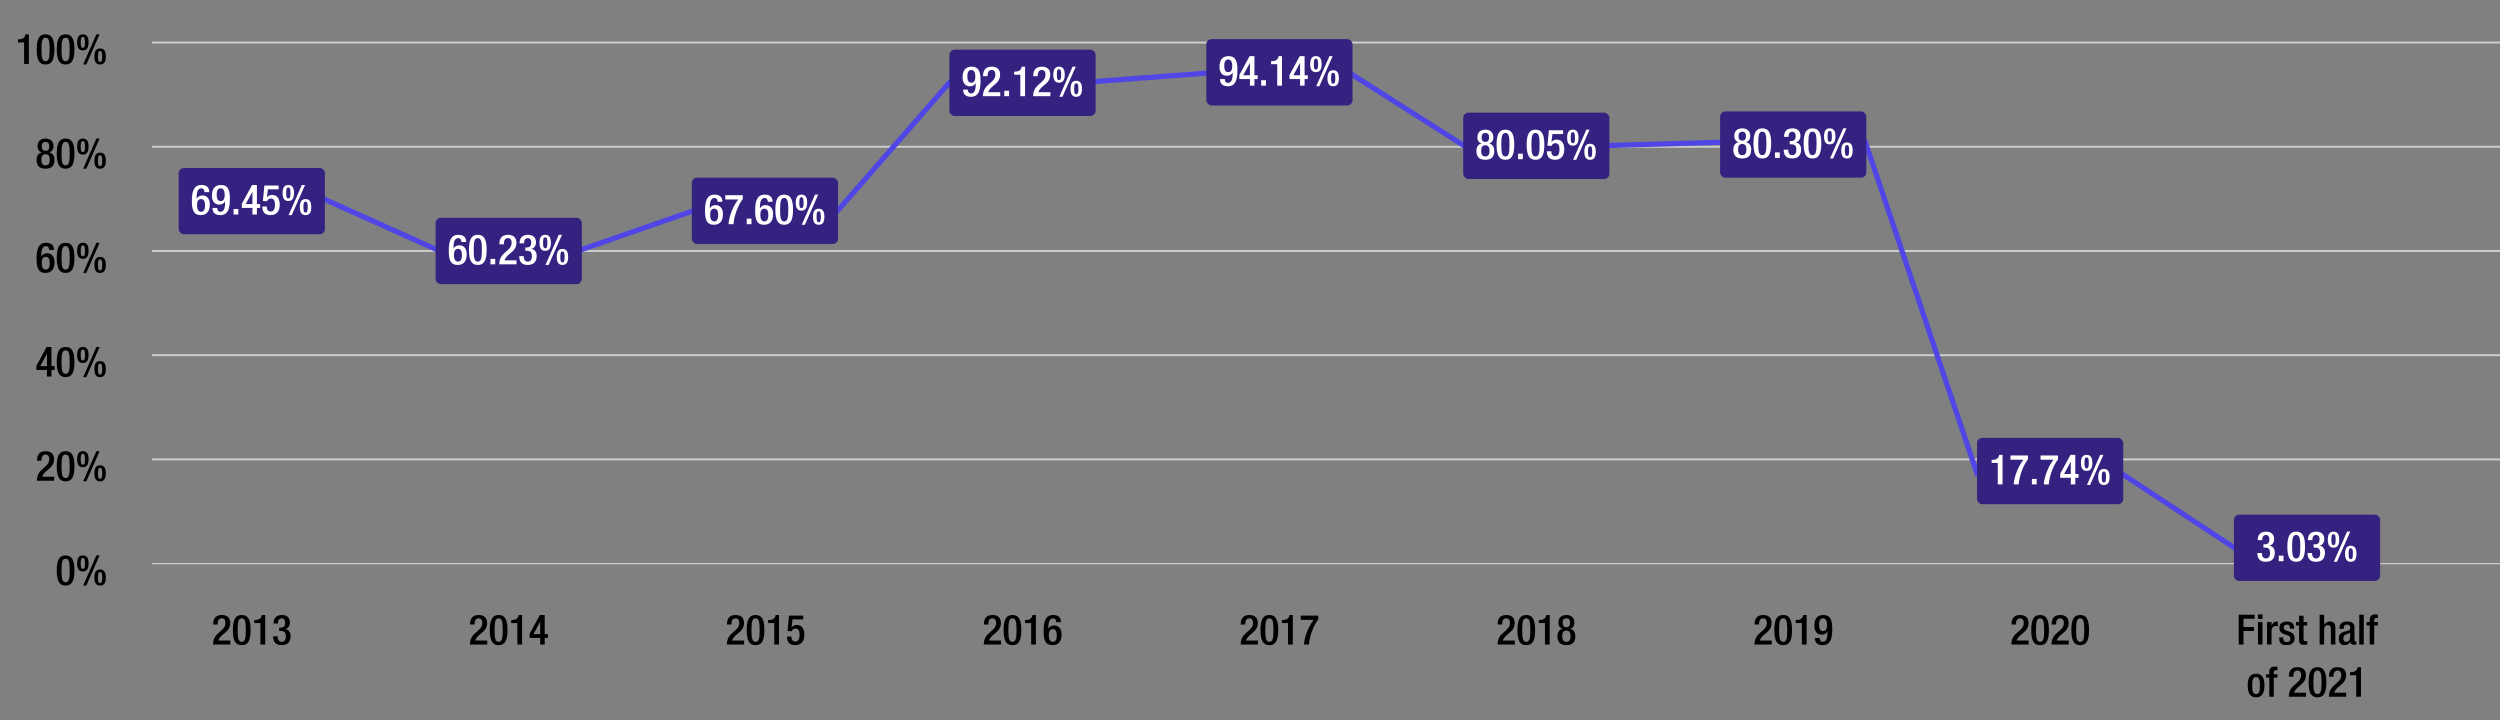 <svg width="479" height="138" viewBox="0 0 479 138" fill="none" xmlns="http://www.w3.org/2000/svg">
<rect x="0" y="0" width="479" height="138" fill="#808080" stroke="none"/>
<g clip-path="url(#clip0_502_15)">
<path d="M29.124 107.99H479.125" stroke="black" stroke-width="0.389"/>
<path d="M29.124 107.99H479.125" stroke="#CCCCCC" stroke-width="0.389"/>
<path d="M29.124 88.023H479.125" stroke="#CCCCCC" stroke-width="0.389"/>
<path d="M29.124 68.054H479.125" stroke="#CCCCCC" stroke-width="0.389"/>
<path d="M29.124 48.087H479.125" stroke="#CCCCCC" stroke-width="0.389"/>
<path d="M29.124 28.119H479.125" stroke="#CCCCCC" stroke-width="0.389"/>
<path d="M29.124 8.151H479.125" stroke="#CCCCCC" stroke-width="0.389"/>
<path d="M47.38 38.064H61.912L83.743 47.875H111.252L132.865 40.375H160.482L182.096 15.625H209.713L231.326 14H258.616L280.448 27.875H308.174L329.788 27.25H357.405L378.8 90.75H406.527L428.358 105.125H452.155" stroke="#4F46E5"/>
<path d="M44.131 122.729H41.835C42.267 121.345 44.107 121.225 44.107 119.345C44.107 118.521 43.667 117.833 42.507 117.833C41.299 117.833 40.835 118.529 40.835 119.657H41.699C41.699 119.081 41.811 118.473 42.491 118.473C42.995 118.473 43.195 118.865 43.195 119.329C43.195 121.089 40.819 121.033 40.819 123.497H44.131V122.729ZM45.535 120.721C45.535 119.073 45.695 118.473 46.319 118.473C46.943 118.473 47.103 119.073 47.103 120.721C47.103 122.369 46.943 122.969 46.319 122.969C45.695 122.969 45.535 122.369 45.535 120.721ZM44.623 120.721C44.623 122.921 45.231 123.609 46.319 123.609C47.407 123.609 48.015 122.921 48.015 120.721C48.015 118.521 47.407 117.833 46.319 117.833C45.231 117.833 44.623 118.521 44.623 120.721ZM50.811 123.497V117.833H50.147V117.945C49.987 118.665 49.355 118.793 48.811 118.793H48.723V119.385H49.899V123.497H50.811ZM52.335 121.921C52.335 123.105 52.927 123.609 53.951 123.609C55.119 123.609 55.679 122.977 55.679 121.857C55.679 121.065 55.231 120.593 54.647 120.545V120.521C55.207 120.433 55.551 119.865 55.551 119.281C55.551 118.145 54.711 117.833 54.031 117.833C52.951 117.833 52.399 118.409 52.399 119.465H53.263C53.263 118.953 53.423 118.473 53.983 118.473C54.455 118.473 54.639 118.881 54.639 119.289C54.639 119.841 54.431 120.257 53.823 120.257H53.495V120.897H53.847C54.535 120.897 54.767 121.257 54.767 121.953C54.767 122.513 54.543 122.969 53.975 122.969C53.359 122.969 53.199 122.417 53.199 121.921H52.335Z" fill="black"/>
<path d="M93.354 122.729H91.058C91.49 121.345 93.33 121.225 93.33 119.345C93.33 118.521 92.89 117.833 91.73 117.833C90.522 117.833 90.058 118.529 90.058 119.657H90.922C90.922 119.081 91.034 118.473 91.714 118.473C92.218 118.473 92.418 118.865 92.418 119.329C92.418 121.089 90.042 121.033 90.042 123.497H93.354V122.729ZM94.758 120.721C94.758 119.073 94.918 118.473 95.542 118.473C96.166 118.473 96.326 119.073 96.326 120.721C96.326 122.369 96.166 122.969 95.542 122.969C94.918 122.969 94.758 122.369 94.758 120.721ZM93.846 120.721C93.846 122.921 94.454 123.609 95.542 123.609C96.63 123.609 97.238 122.921 97.238 120.721C97.238 118.521 96.63 117.833 95.542 117.833C94.454 117.833 93.846 118.521 93.846 120.721ZM100.033 123.497V117.833H99.369V117.945C99.209 118.665 98.577 118.793 98.033 118.793H97.945V119.385H99.121V123.497H100.033ZM101.477 122.225H103.501V123.497H104.365V122.225H104.981V121.497H104.365V117.833H103.437L101.477 121.441V122.225ZM103.501 121.497H102.213L103.485 119.161H103.501V121.497Z" fill="black"/>
<path d="M142.577 122.729H140.281C140.713 121.345 142.553 121.225 142.553 119.345C142.553 118.521 142.113 117.833 140.953 117.833C139.745 117.833 139.281 118.529 139.281 119.657H140.145C140.145 119.081 140.257 118.473 140.937 118.473C141.441 118.473 141.641 118.865 141.641 119.329C141.641 121.089 139.265 121.033 139.265 123.497H142.577V122.729ZM143.98 120.721C143.98 119.073 144.14 118.473 144.764 118.473C145.388 118.473 145.548 119.073 145.548 120.721C145.548 122.369 145.388 122.969 144.764 122.969C144.14 122.969 143.98 122.369 143.98 120.721ZM143.068 120.721C143.068 122.921 143.676 123.609 144.764 123.609C145.852 123.609 146.46 122.921 146.46 120.721C146.46 118.521 145.852 117.833 144.764 117.833C143.676 117.833 143.068 118.521 143.068 120.721ZM149.256 123.497V117.833H148.592V117.945C148.432 118.665 147.8 118.793 147.256 118.793H147.168V119.385H148.344V123.497H149.256ZM150.788 122.089C150.788 123.089 151.364 123.609 152.372 123.609C153.596 123.609 154.116 122.745 154.116 121.609C154.116 120.737 153.82 119.737 152.636 119.737C152.268 119.737 151.924 119.905 151.684 120.177L151.668 120.161L151.852 118.673H153.9V117.945H151.172L150.892 120.913L151.7 120.945C151.78 120.633 152.06 120.425 152.444 120.425C153.028 120.425 153.204 120.977 153.204 121.633C153.204 122.297 153.028 122.921 152.396 122.921C151.884 122.921 151.652 122.545 151.652 122.121V121.969H150.788V122.089Z" fill="black"/>
<path d="M191.799 122.729H189.503C189.935 121.345 191.775 121.225 191.775 119.345C191.775 118.521 191.335 117.833 190.175 117.833C188.967 117.833 188.503 118.529 188.503 119.657H189.367C189.367 119.081 189.479 118.473 190.159 118.473C190.663 118.473 190.863 118.865 190.863 119.329C190.863 121.089 188.487 121.033 188.487 123.497H191.799V122.729ZM193.203 120.721C193.203 119.073 193.363 118.473 193.987 118.473C194.611 118.473 194.771 119.073 194.771 120.721C194.771 122.369 194.611 122.969 193.987 122.969C193.363 122.969 193.203 122.369 193.203 120.721ZM192.291 120.721C192.291 122.921 192.899 123.609 193.987 123.609C195.075 123.609 195.683 122.921 195.683 120.721C195.683 118.521 195.075 117.833 193.987 117.833C192.899 117.833 192.291 118.521 192.291 120.721ZM198.479 123.497V117.833H197.815V117.945C197.655 118.665 197.023 118.793 196.479 118.793H196.391V119.385H197.567V123.497H198.479ZM203.291 119.209C203.291 118.281 202.755 117.833 201.763 117.833C200.267 117.833 199.955 119.201 199.955 120.897C199.955 122.521 200.227 123.609 201.659 123.609C202.859 123.609 203.395 122.833 203.395 121.529C203.395 120.401 202.771 119.841 201.995 119.841C201.499 119.841 201.115 120.033 200.891 120.441L200.867 120.425C200.867 119.601 200.915 118.473 201.771 118.473C202.227 118.473 202.379 118.881 202.379 119.209H203.291ZM200.947 121.793C200.947 121.113 201.067 120.529 201.731 120.529C202.251 120.529 202.483 120.969 202.483 121.753C202.483 122.417 202.291 122.969 201.731 122.969C201.195 122.969 200.947 122.449 200.947 121.793Z" fill="black"/>
<path d="M241.022 122.729H238.726C239.158 121.345 240.998 121.225 240.998 119.345C240.998 118.521 240.558 117.833 239.398 117.833C238.19 117.833 237.726 118.529 237.726 119.657H238.59C238.59 119.081 238.702 118.473 239.382 118.473C239.886 118.473 240.086 118.865 240.086 119.329C240.086 121.089 237.71 121.033 237.71 123.497H241.022V122.729ZM242.426 120.721C242.426 119.073 242.586 118.473 243.21 118.473C243.834 118.473 243.994 119.073 243.994 120.721C243.994 122.369 243.834 122.969 243.21 122.969C242.586 122.969 242.426 122.369 242.426 120.721ZM241.514 120.721C241.514 122.921 242.122 123.609 243.21 123.609C244.298 123.609 244.906 122.921 244.906 120.721C244.906 118.521 244.298 117.833 243.21 117.833C242.122 117.833 241.514 118.521 241.514 120.721ZM247.702 123.497V117.833H247.038V117.945C246.878 118.665 246.246 118.793 245.702 118.793H245.614V119.385H246.79V123.497H247.702ZM249.217 118.761H251.697C250.793 119.921 249.961 121.809 249.833 123.497H250.793C250.921 121.793 251.689 119.825 252.577 118.665V117.945H249.217V118.761Z" fill="black"/>
<path d="M290.245 122.729H287.949C288.381 121.345 290.221 121.225 290.221 119.345C290.221 118.521 289.781 117.833 288.621 117.833C287.413 117.833 286.949 118.529 286.949 119.657H287.813C287.813 119.081 287.925 118.473 288.605 118.473C289.109 118.473 289.309 118.865 289.309 119.329C289.309 121.089 286.933 121.033 286.933 123.497H290.245V122.729ZM291.649 120.721C291.649 119.073 291.809 118.473 292.433 118.473C293.057 118.473 293.217 119.073 293.217 120.721C293.217 122.369 293.057 122.969 292.433 122.969C291.809 122.969 291.649 122.369 291.649 120.721ZM290.737 120.721C290.737 122.921 291.345 123.609 292.433 123.609C293.521 123.609 294.129 122.921 294.129 120.721C294.129 118.521 293.521 117.833 292.433 117.833C291.345 117.833 290.737 118.521 290.737 120.721ZM296.924 123.497V117.833H296.26V117.945C296.1 118.665 295.468 118.793 294.924 118.793H294.836V119.385H296.012V123.497H296.924ZM299.408 119.321C299.408 118.873 299.552 118.473 300.12 118.473C300.688 118.473 300.832 118.873 300.832 119.321C300.832 119.777 300.688 120.185 300.12 120.185C299.552 120.185 299.408 119.777 299.408 119.321ZM299.32 121.897C299.32 121.297 299.48 120.825 300.12 120.825C300.76 120.825 300.92 121.297 300.92 121.897C300.92 122.489 300.76 122.969 300.12 122.969C299.48 122.969 299.32 122.489 299.32 121.897ZM300.12 123.609C301.28 123.609 301.832 123.025 301.832 121.913C301.832 121.073 301.424 120.609 300.864 120.497V120.481C301.352 120.313 301.648 119.937 301.648 119.257C301.648 118.377 301.064 117.833 300.12 117.833C299.176 117.833 298.592 118.377 298.592 119.257C298.592 119.937 298.888 120.313 299.376 120.481V120.497C298.816 120.609 298.408 121.073 298.408 121.913C298.408 123.025 298.96 123.609 300.12 123.609Z" fill="black"/>
<path d="M339.468 122.729H337.172C337.604 121.345 339.444 121.225 339.444 119.345C339.444 118.521 339.004 117.833 337.844 117.833C336.636 117.833 336.172 118.529 336.172 119.657H337.036C337.036 119.081 337.148 118.473 337.828 118.473C338.332 118.473 338.532 118.865 338.532 119.329C338.532 121.089 336.156 121.033 336.156 123.497H339.468V122.729ZM340.871 120.721C340.871 119.073 341.031 118.473 341.655 118.473C342.279 118.473 342.439 119.073 342.439 120.721C342.439 122.369 342.279 122.969 341.655 122.969C341.031 122.969 340.871 122.369 340.871 120.721ZM339.959 120.721C339.959 122.921 340.567 123.609 341.655 123.609C342.743 123.609 343.351 122.921 343.351 120.721C343.351 118.521 342.743 117.833 341.655 117.833C340.567 117.833 339.959 118.521 339.959 120.721ZM346.147 123.497V117.833H345.483V117.945C345.323 118.665 344.691 118.793 344.147 118.793H344.059V119.385H345.235V123.497H346.147ZM347.727 122.233C347.727 123.161 348.263 123.609 349.255 123.609C350.751 123.609 351.063 122.241 351.063 120.545C351.063 118.921 350.791 117.833 349.359 117.833C348.159 117.833 347.623 118.609 347.623 119.913C347.623 121.041 348.247 121.601 349.023 121.601C349.519 121.601 349.903 121.409 350.127 121.001L350.151 121.017C350.151 121.841 350.103 122.969 349.247 122.969C348.791 122.969 348.639 122.561 348.639 122.233H347.727ZM350.071 119.649C350.071 120.329 349.951 120.913 349.287 120.913C348.767 120.913 348.535 120.473 348.535 119.689C348.535 119.025 348.727 118.473 349.287 118.473C349.823 118.473 350.071 118.993 350.071 119.649Z" fill="black"/>
<path d="M388.69 122.729H386.394C386.826 121.345 388.666 121.225 388.666 119.345C388.666 118.521 388.226 117.833 387.066 117.833C385.858 117.833 385.394 118.529 385.394 119.657H386.258C386.258 119.081 386.37 118.473 387.05 118.473C387.554 118.473 387.754 118.865 387.754 119.329C387.754 121.089 385.378 121.033 385.378 123.497H388.69V122.729ZM390.094 120.721C390.094 119.073 390.254 118.473 390.878 118.473C391.502 118.473 391.662 119.073 391.662 120.721C391.662 122.369 391.502 122.969 390.878 122.969C390.254 122.969 390.094 122.369 390.094 120.721ZM389.182 120.721C389.182 122.921 389.79 123.609 390.878 123.609C391.966 123.609 392.574 122.921 392.574 120.721C392.574 118.521 391.966 117.833 390.878 117.833C389.79 117.833 389.182 118.521 389.182 120.721ZM396.378 122.729H394.082C394.514 121.345 396.354 121.225 396.354 119.345C396.354 118.521 395.914 117.833 394.754 117.833C393.546 117.833 393.082 118.529 393.082 119.657H393.946C393.946 119.081 394.058 118.473 394.738 118.473C395.242 118.473 395.442 118.865 395.442 119.329C395.442 121.089 393.066 121.033 393.066 123.497H396.378V122.729ZM397.781 120.721C397.781 119.073 397.941 118.473 398.565 118.473C399.189 118.473 399.349 119.073 399.349 120.721C399.349 122.369 399.189 122.969 398.565 122.969C397.941 122.969 397.781 122.369 397.781 120.721ZM396.869 120.721C396.869 122.921 397.477 123.609 398.565 123.609C399.653 123.609 400.261 122.921 400.261 120.721C400.261 118.521 399.653 117.833 398.565 117.833C397.477 117.833 396.869 118.521 396.869 120.721Z" fill="black"/>
<path d="M428.942 123.497H429.854V120.905H431.862V120.137H429.854V118.553H431.99V117.785H428.942V123.497ZM432.629 123.497H433.493V119.193H432.629V123.497ZM432.629 118.585H433.493V117.721H432.629V118.585ZM434.363 123.497H435.227V120.921C435.227 120.121 435.699 119.945 436.091 119.945C436.235 119.945 436.387 119.977 436.451 119.993V119.113C436.395 119.097 436.339 119.081 436.243 119.081C435.755 119.081 435.435 119.385 435.243 119.865H435.227V119.193H434.363V123.497ZM439.558 120.449V120.257C439.558 119.721 439.31 119.081 438.214 119.081C437.326 119.081 436.742 119.457 436.742 120.265C436.742 120.953 437.014 121.281 437.662 121.505L438.366 121.753C438.67 121.857 438.838 122.065 438.838 122.385C438.838 122.777 438.606 123.017 438.134 123.017C437.638 123.017 437.462 122.745 437.462 122.249V122.113H436.694V122.273C436.694 123.105 437.022 123.609 438.11 123.609C438.982 123.609 439.654 123.217 439.654 122.297C439.654 121.617 439.358 121.273 438.718 121.057L438.166 120.865C437.71 120.705 437.558 120.569 437.558 120.233C437.558 119.833 437.83 119.673 438.174 119.673C438.622 119.673 438.742 119.993 438.742 120.337V120.449H439.558ZM439.908 119.833H440.5V122.505C440.5 123.385 440.788 123.545 441.372 123.545C441.644 123.545 441.884 123.521 442.068 123.473V122.833C441.988 122.849 441.884 122.857 441.756 122.857C441.46 122.857 441.364 122.737 441.364 122.401V119.833H442.068V119.193H441.364V117.969H440.5V119.193H439.908V119.833ZM444.441 123.497H445.305V120.609C445.305 120.049 445.641 119.769 445.993 119.769C446.425 119.769 446.593 119.985 446.593 120.545V123.497H447.457V120.249C447.457 119.377 447.041 119.081 446.385 119.081C445.945 119.081 445.569 119.305 445.329 119.673L445.305 119.657V117.785H444.441V123.497ZM451.116 120.137C451.116 119.377 450.508 119.081 449.748 119.081C448.612 119.081 448.236 119.585 448.236 120.497H449.052C449.052 120.081 449.132 119.673 449.708 119.673C450.164 119.673 450.3 119.921 450.3 120.313C450.3 120.689 450.108 120.777 449.796 120.865L449.124 121.049C448.54 121.241 448.124 121.441 448.124 122.401C448.124 123.225 448.556 123.609 449.244 123.609C449.748 123.609 450.084 123.401 450.316 122.977H450.332C450.356 123.393 450.676 123.545 451.06 123.545C451.228 123.545 451.38 123.489 451.484 123.441V122.881C451.452 122.897 451.396 122.905 451.34 122.905C451.212 122.905 451.116 122.761 451.116 122.601V120.137ZM450.3 121.945C450.3 122.577 450.044 122.969 449.524 122.969C449.164 122.969 448.988 122.681 448.988 122.321C448.988 122.001 449.092 121.745 449.34 121.625C449.596 121.505 450.076 121.401 450.3 121.225V121.945ZM452.035 123.497H452.899V117.785H452.035V123.497ZM454.033 123.497H454.897V119.833H455.601V119.193H454.897V118.817C454.897 118.529 455.041 118.409 455.361 118.409H455.601V117.745C455.473 117.729 455.313 117.721 455.129 117.721C454.425 117.721 454.033 117.977 454.033 118.793V119.193H453.433V119.833H454.033V123.497ZM430.659 131.345C430.659 132.681 431.067 133.609 432.259 133.609C433.459 133.609 433.867 132.681 433.867 131.345C433.867 130.009 433.515 129.081 432.259 129.081C431.011 129.081 430.659 130.009 430.659 131.345ZM431.523 131.345C431.523 130.393 431.635 129.721 432.259 129.721C432.891 129.721 433.003 130.393 433.003 131.345C433.003 132.441 432.891 132.969 432.259 132.969C431.635 132.969 431.523 132.441 431.523 131.345ZM434.795 133.497H435.659V129.833H436.363V129.193H435.659V128.817C435.659 128.529 435.803 128.409 436.123 128.409H436.363V127.745C436.235 127.729 436.075 127.721 435.891 127.721C435.187 127.721 434.795 127.977 434.795 128.793V129.193H434.195V129.833H434.795V133.497ZM441.839 132.729H439.543C439.975 131.345 441.815 131.225 441.815 129.345C441.815 128.521 441.375 127.833 440.215 127.833C439.007 127.833 438.543 128.529 438.543 129.657H439.407C439.407 129.081 439.519 128.473 440.199 128.473C440.703 128.473 440.903 128.865 440.903 129.329C440.903 131.089 438.527 131.033 438.527 133.497H441.839V132.729ZM443.243 130.721C443.243 129.073 443.403 128.473 444.027 128.473C444.651 128.473 444.811 129.073 444.811 130.721C444.811 132.369 444.651 132.969 444.027 132.969C443.403 132.969 443.243 132.369 443.243 130.721ZM442.331 130.721C442.331 132.921 442.939 133.609 444.027 133.609C445.115 133.609 445.723 132.921 445.723 130.721C445.723 128.521 445.115 127.833 444.027 127.833C442.939 127.833 442.331 128.521 442.331 130.721ZM449.527 132.729H447.231C447.663 131.345 449.503 131.225 449.503 129.345C449.503 128.521 449.063 127.833 447.903 127.833C446.695 127.833 446.231 128.529 446.231 129.657H447.095C447.095 129.081 447.207 128.473 447.887 128.473C448.391 128.473 448.591 128.865 448.591 129.329C448.591 131.089 446.215 131.033 446.215 133.497H449.527V132.729ZM452.362 133.497V127.833H451.698V127.945C451.538 128.665 450.906 128.793 450.362 128.793H450.274V129.385H451.45V133.497H452.362Z" fill="black"/>
<path d="M11.785 109.306C11.785 107.658 11.945 107.058 12.569 107.058C13.193 107.058 13.353 107.658 13.353 109.306C13.353 110.954 13.193 111.554 12.569 111.554C11.945 111.554 11.785 110.954 11.785 109.306ZM10.873 109.306C10.873 111.506 11.481 112.194 12.569 112.194C13.657 112.194 14.265 111.506 14.265 109.306C14.265 107.106 13.657 106.418 12.569 106.418C11.481 106.418 10.873 107.106 10.873 109.306ZM15.876 106.914C16.204 106.914 16.284 107.21 16.284 107.954C16.284 108.698 16.204 108.994 15.876 108.994C15.548 108.994 15.468 108.698 15.468 107.954C15.468 107.21 15.548 106.914 15.876 106.914ZM18.468 106.418L15.932 112.194H16.532L19.084 106.418H18.468ZM19.18 109.618C19.508 109.618 19.588 109.914 19.588 110.658C19.588 111.402 19.508 111.698 19.18 111.698C18.852 111.698 18.772 111.402 18.772 110.658C18.772 109.914 18.852 109.618 19.18 109.618ZM15.876 106.418C15.244 106.418 14.78 106.762 14.78 107.954C14.78 109.146 15.244 109.49 15.876 109.49C16.508 109.49 16.972 109.146 16.972 107.954C16.972 106.762 16.508 106.418 15.876 106.418ZM19.18 109.122C18.548 109.122 18.084 109.466 18.084 110.658C18.084 111.85 18.548 112.194 19.18 112.194C19.812 112.194 20.276 111.85 20.276 110.658C20.276 109.466 19.812 109.122 19.18 109.122Z" fill="black"/>
<path d="M10.381 91.347H8.085C8.517 89.963 10.357 89.843 10.357 87.963C10.357 87.138 9.917 86.451 8.757 86.451C7.549 86.451 7.085 87.147 7.085 88.275H7.949C7.949 87.698 8.061 87.091 8.741 87.091C9.245 87.091 9.445 87.483 9.445 87.947C9.445 89.707 7.069 89.65 7.069 92.115H10.381V91.347ZM11.785 89.338C11.785 87.691 11.945 87.091 12.569 87.091C13.193 87.091 13.353 87.691 13.353 89.338C13.353 90.987 13.193 91.587 12.569 91.587C11.945 91.587 11.785 90.987 11.785 89.338ZM10.873 89.338C10.873 91.538 11.481 92.227 12.569 92.227C13.657 92.227 14.265 91.538 14.265 89.338C14.265 87.138 13.657 86.451 12.569 86.451C11.481 86.451 10.873 87.138 10.873 89.338ZM15.877 86.947C16.204 86.947 16.285 87.243 16.285 87.987C16.285 88.731 16.204 89.026 15.877 89.026C15.549 89.026 15.469 88.731 15.469 87.987C15.469 87.243 15.549 86.947 15.877 86.947ZM18.468 86.451L15.932 92.227H16.532L19.084 86.451H18.468ZM19.18 89.65C19.509 89.65 19.588 89.947 19.588 90.691C19.588 91.434 19.509 91.731 19.18 91.731C18.852 91.731 18.773 91.434 18.773 90.691C18.773 89.947 18.852 89.65 19.18 89.65ZM15.877 86.451C15.245 86.451 14.78 86.794 14.78 87.987C14.78 89.178 15.245 89.522 15.877 89.522C16.509 89.522 16.973 89.178 16.973 87.987C16.973 86.794 16.509 86.451 15.877 86.451ZM19.18 89.154C18.549 89.154 18.084 89.499 18.084 90.691C18.084 91.882 18.549 92.227 19.18 92.227C19.812 92.227 20.276 91.882 20.276 90.691C20.276 89.499 19.812 89.154 19.18 89.154Z" fill="black"/>
<path d="M6.973 70.875H8.997V72.147H9.861V70.875H10.477V70.147H9.861V66.483H8.933L6.973 70.091V70.875ZM8.997 70.147H7.709L8.981 67.811H8.997V70.147ZM11.785 69.371C11.785 67.723 11.945 67.123 12.569 67.123C13.193 67.123 13.353 67.723 13.353 69.371C13.353 71.019 13.193 71.619 12.569 71.619C11.945 71.619 11.785 71.019 11.785 69.371ZM10.873 69.371C10.873 71.571 11.481 72.259 12.569 72.259C13.657 72.259 14.265 71.571 14.265 69.371C14.265 67.171 13.657 66.483 12.569 66.483C11.481 66.483 10.873 67.171 10.873 69.371ZM15.876 66.979C16.204 66.979 16.284 67.275 16.284 68.019C16.284 68.763 16.204 69.059 15.876 69.059C15.548 69.059 15.468 68.763 15.468 68.019C15.468 67.275 15.548 66.979 15.876 66.979ZM18.468 66.483L15.932 72.259H16.532L19.084 66.483H18.468ZM19.18 69.683C19.508 69.683 19.588 69.979 19.588 70.723C19.588 71.467 19.508 71.763 19.18 71.763C18.852 71.763 18.772 71.467 18.772 70.723C18.772 69.979 18.852 69.683 19.18 69.683ZM15.876 66.483C15.244 66.483 14.78 66.827 14.78 68.019C14.78 69.211 15.244 69.555 15.876 69.555C16.508 69.555 16.972 69.211 16.972 68.019C16.972 66.827 16.508 66.483 15.876 66.483ZM19.18 69.187C18.548 69.187 18.084 69.531 18.084 70.723C18.084 71.915 18.548 72.259 19.18 72.259C19.812 72.259 20.276 71.915 20.276 70.723C20.276 69.531 19.812 69.187 19.18 69.187Z" fill="black"/>
<path d="M10.341 47.892C10.341 46.964 9.805 46.516 8.813 46.516C7.317 46.516 7.005 47.884 7.005 49.58C7.005 51.204 7.277 52.292 8.709 52.292C9.909 52.292 10.445 51.516 10.445 50.212C10.445 49.084 9.821 48.524 9.045 48.524C8.549 48.524 8.165 48.716 7.941 49.124L7.917 49.108C7.917 48.284 7.965 47.156 8.821 47.156C9.277 47.156 9.429 47.564 9.429 47.892H10.341ZM7.997 50.476C7.997 49.796 8.117 49.212 8.781 49.212C9.301 49.212 9.533 49.652 9.533 50.436C9.533 51.1 9.341 51.652 8.781 51.652C8.245 51.652 7.997 51.132 7.997 50.476ZM11.785 49.404C11.785 47.756 11.945 47.156 12.569 47.156C13.193 47.156 13.353 47.756 13.353 49.404C13.353 51.052 13.193 51.652 12.569 51.652C11.945 51.652 11.785 51.052 11.785 49.404ZM10.873 49.404C10.873 51.604 11.481 52.292 12.569 52.292C13.657 52.292 14.265 51.604 14.265 49.404C14.265 47.204 13.657 46.516 12.569 46.516C11.481 46.516 10.873 47.204 10.873 49.404ZM15.876 47.012C16.204 47.012 16.284 47.308 16.284 48.052C16.284 48.796 16.204 49.092 15.876 49.092C15.548 49.092 15.468 48.796 15.468 48.052C15.468 47.308 15.548 47.012 15.876 47.012ZM18.468 46.516L15.932 52.292H16.532L19.084 46.516H18.468ZM19.18 49.716C19.508 49.716 19.588 50.012 19.588 50.756C19.588 51.5 19.508 51.796 19.18 51.796C18.852 51.796 18.772 51.5 18.772 50.756C18.772 50.012 18.852 49.716 19.18 49.716ZM15.876 46.516C15.244 46.516 14.78 46.86 14.78 48.052C14.78 49.244 15.244 49.588 15.876 49.588C16.508 49.588 16.972 49.244 16.972 48.052C16.972 46.86 16.508 46.516 15.876 46.516ZM19.18 49.22C18.548 49.22 18.084 49.564 18.084 50.756C18.084 51.948 18.548 52.292 19.18 52.292C19.812 52.292 20.276 51.948 20.276 50.756C20.276 49.564 19.812 49.22 19.18 49.22Z" fill="black"/>
<path d="M8.013 28.036C8.013 27.588 8.157 27.188 8.725 27.188C9.293 27.188 9.437 27.588 9.437 28.036C9.437 28.492 9.293 28.9 8.725 28.9C8.157 28.9 8.013 28.492 8.013 28.036ZM7.925 30.612C7.925 30.012 8.085 29.54 8.725 29.54C9.365 29.54 9.525 30.012 9.525 30.612C9.525 31.204 9.365 31.684 8.725 31.684C8.085 31.684 7.925 31.204 7.925 30.612ZM8.725 32.324C9.885 32.324 10.437 31.74 10.437 30.628C10.437 29.788 10.029 29.324 9.469 29.212V29.196C9.957 29.028 10.253 28.652 10.253 27.972C10.253 27.092 9.669 26.548 8.725 26.548C7.781 26.548 7.197 27.092 7.197 27.972C7.197 28.652 7.493 29.028 7.981 29.196V29.212C7.421 29.324 7.013 29.788 7.013 30.628C7.013 31.74 7.565 32.324 8.725 32.324ZM11.785 29.436C11.785 27.788 11.945 27.188 12.569 27.188C13.193 27.188 13.353 27.788 13.353 29.436C13.353 31.084 13.193 31.684 12.569 31.684C11.945 31.684 11.785 31.084 11.785 29.436ZM10.873 29.436C10.873 31.636 11.481 32.324 12.569 32.324C13.657 32.324 14.265 31.636 14.265 29.436C14.265 27.236 13.657 26.548 12.569 26.548C11.481 26.548 10.873 27.236 10.873 29.436ZM15.876 27.044C16.204 27.044 16.284 27.34 16.284 28.084C16.284 28.828 16.204 29.124 15.876 29.124C15.548 29.124 15.468 28.828 15.468 28.084C15.468 27.34 15.548 27.044 15.876 27.044ZM18.468 26.548L15.932 32.324H16.532L19.084 26.548H18.468ZM19.18 29.748C19.508 29.748 19.588 30.044 19.588 30.788C19.588 31.532 19.508 31.828 19.18 31.828C18.852 31.828 18.772 31.532 18.772 30.788C18.772 30.044 18.852 29.748 19.18 29.748ZM15.876 26.548C15.244 26.548 14.78 26.892 14.78 28.084C14.78 29.276 15.244 29.62 15.876 29.62C16.508 29.62 16.972 29.276 16.972 28.084C16.972 26.892 16.508 26.548 15.876 26.548ZM19.18 29.252C18.548 29.252 18.084 29.596 18.084 30.788C18.084 31.98 18.548 32.324 19.18 32.324C19.812 32.324 20.276 31.98 20.276 30.788C20.276 29.596 19.812 29.252 19.18 29.252Z" fill="black"/>
<path d="M5.529 12.245V6.581H4.865V6.693C4.705 7.413 4.073 7.541 3.529 7.541H3.441V8.133H4.617V12.245H5.529ZM7.941 9.469C7.941 7.821 8.101 7.221 8.725 7.221C9.349 7.221 9.509 7.821 9.509 9.469C9.509 11.117 9.349 11.717 8.725 11.717C8.101 11.717 7.941 11.117 7.941 9.469ZM7.029 9.469C7.029 11.669 7.637 12.357 8.725 12.357C9.813 12.357 10.421 11.669 10.421 9.469C10.421 7.269 9.813 6.581 8.725 6.581C7.637 6.581 7.029 7.269 7.029 9.469ZM11.785 9.469C11.785 7.821 11.945 7.221 12.569 7.221C13.193 7.221 13.353 7.821 13.353 9.469C13.353 11.117 13.193 11.717 12.569 11.717C11.945 11.717 11.785 11.117 11.785 9.469ZM10.873 9.469C10.873 11.669 11.481 12.357 12.569 12.357C13.657 12.357 14.265 11.669 14.265 9.469C14.265 7.269 13.657 6.581 12.569 6.581C11.481 6.581 10.873 7.269 10.873 9.469ZM15.876 7.077C16.204 7.077 16.284 7.373 16.284 8.117C16.284 8.861 16.204 9.157 15.876 9.157C15.548 9.157 15.468 8.861 15.468 8.117C15.468 7.373 15.548 7.077 15.876 7.077ZM18.468 6.581L15.932 12.357H16.532L19.084 6.581H18.468ZM19.18 9.781C19.508 9.781 19.588 10.077 19.588 10.821C19.588 11.565 19.508 11.861 19.18 11.861C18.852 11.861 18.772 11.565 18.772 10.821C18.772 10.077 18.852 9.781 19.18 9.781ZM15.876 6.581C15.244 6.581 14.78 6.925 14.78 8.117C14.78 9.309 15.244 9.653 15.876 9.653C16.508 9.653 16.972 9.309 16.972 8.117C16.972 6.925 16.508 6.581 15.876 6.581ZM19.18 9.285C18.548 9.285 18.084 9.629 18.084 10.821C18.084 12.013 18.548 12.357 19.18 12.357C19.812 12.357 20.276 12.013 20.276 10.821C20.276 9.629 19.812 9.285 19.18 9.285Z" fill="black"/>
<rect x="34.236" y="32.19" width="28.014" height="12.701" rx="1" fill="#342180"/>
<path d="M40.096 36.818C40.096 35.889 39.56 35.441 38.568 35.441C37.072 35.441 36.76 36.809 36.76 38.505C36.76 40.13 37.032 41.218 38.464 41.218C39.664 41.218 40.2 40.441 40.2 39.138C40.2 38.01 39.576 37.45 38.8 37.45C38.304 37.45 37.92 37.642 37.696 38.05L37.672 38.033C37.672 37.209 37.72 36.081 38.576 36.081C39.032 36.081 39.184 36.489 39.184 36.818H40.096ZM37.752 39.401C37.752 38.721 37.872 38.138 38.536 38.138C39.056 38.138 39.288 38.578 39.288 39.361C39.288 40.026 39.096 40.578 38.536 40.578C38 40.578 37.752 40.057 37.752 39.401ZM40.708 39.842C40.708 40.77 41.244 41.218 42.236 41.218C43.732 41.218 44.044 39.849 44.044 38.154C44.044 36.529 43.772 35.441 42.34 35.441C41.14 35.441 40.604 36.218 40.604 37.522C40.604 38.65 41.228 39.209 42.004 39.209C42.5 39.209 42.884 39.017 43.108 38.609L43.132 38.626C43.132 39.45 43.084 40.578 42.228 40.578C41.772 40.578 41.62 40.169 41.62 39.842H40.708ZM43.052 37.258C43.052 37.938 42.932 38.522 42.268 38.522C41.748 38.522 41.516 38.081 41.516 37.297C41.516 36.633 41.708 36.081 42.268 36.081C42.804 36.081 43.052 36.602 43.052 37.258ZM44.751 41.105H45.663V40.05H44.751V41.105ZM46.337 39.834H48.361V41.105H49.225V39.834H49.841V39.105H49.225V35.441H48.297L46.337 39.05V39.834ZM48.361 39.105H47.073L48.345 36.77H48.361V39.105ZM50.269 39.697C50.269 40.697 50.845 41.218 51.853 41.218C53.077 41.218 53.597 40.353 53.597 39.218C53.597 38.346 53.301 37.346 52.117 37.346C51.749 37.346 51.405 37.514 51.165 37.785L51.149 37.77L51.333 36.282H53.381V35.553H50.653L50.373 38.522L51.181 38.553C51.261 38.242 51.541 38.033 51.925 38.033C52.509 38.033 52.685 38.586 52.685 39.242C52.685 39.906 52.509 40.529 51.877 40.529C51.365 40.529 51.133 40.154 51.133 39.73V39.578H50.269V39.697ZM55.241 35.938C55.569 35.938 55.649 36.233 55.649 36.977C55.649 37.721 55.569 38.017 55.241 38.017C54.913 38.017 54.833 37.721 54.833 36.977C54.833 36.233 54.913 35.938 55.241 35.938ZM57.833 35.441L55.297 41.218H55.897L58.449 35.441H57.833ZM58.545 38.642C58.873 38.642 58.953 38.938 58.953 39.681C58.953 40.425 58.873 40.721 58.545 40.721C58.217 40.721 58.137 40.425 58.137 39.681C58.137 38.938 58.217 38.642 58.545 38.642ZM55.241 35.441C54.609 35.441 54.145 35.785 54.145 36.977C54.145 38.169 54.609 38.514 55.241 38.514C55.873 38.514 56.337 38.169 56.337 36.977C56.337 35.785 55.873 35.441 55.241 35.441ZM58.545 38.145C57.913 38.145 57.449 38.489 57.449 39.681C57.449 40.873 57.913 41.218 58.545 41.218C59.177 41.218 59.641 40.873 59.641 39.681C59.641 38.489 59.177 38.145 58.545 38.145Z" fill="white"/>
<rect x="83.459" y="41.736" width="28.014" height="12.701" rx="1" fill="#342180"/>
<path d="M89.319 46.364C89.319 45.436 88.783 44.988 87.791 44.988C86.295 44.988 85.983 46.356 85.983 48.052C85.983 49.676 86.255 50.764 87.687 50.764C88.887 50.764 89.423 49.988 89.423 48.684C89.423 47.556 88.799 46.996 88.023 46.996C87.527 46.996 87.143 47.188 86.919 47.596L86.895 47.58C86.895 46.756 86.943 45.628 87.799 45.628C88.255 45.628 88.407 46.036 88.407 46.364H89.319ZM86.975 48.948C86.975 48.268 87.095 47.684 87.759 47.684C88.279 47.684 88.511 48.124 88.511 48.908C88.511 49.572 88.319 50.124 87.759 50.124C87.223 50.124 86.975 49.604 86.975 48.948ZM90.763 47.876C90.763 46.228 90.922 45.628 91.546 45.628C92.171 45.628 92.331 46.228 92.331 47.876C92.331 49.524 92.171 50.124 91.546 50.124C90.922 50.124 90.763 49.524 90.763 47.876ZM89.85 47.876C89.85 50.076 90.459 50.764 91.546 50.764C92.635 50.764 93.243 50.076 93.243 47.876C93.243 45.676 92.635 44.988 91.546 44.988C90.459 44.988 89.85 45.676 89.85 47.876ZM93.974 50.652H94.886V49.596H93.974V50.652ZM98.968 49.884H96.672C97.104 48.5 98.944 48.38 98.944 46.5C98.944 45.676 98.504 44.988 97.344 44.988C96.136 44.988 95.672 45.684 95.672 46.812H96.536C96.536 46.236 96.648 45.628 97.328 45.628C97.832 45.628 98.032 46.02 98.032 46.484C98.032 48.244 95.656 48.188 95.656 50.652H98.968V49.884ZM99.484 49.076C99.484 50.26 100.076 50.764 101.1 50.764C102.268 50.764 102.828 50.132 102.828 49.012C102.828 48.22 102.38 47.748 101.796 47.7V47.676C102.356 47.588 102.7 47.02 102.7 46.436C102.7 45.3 101.86 44.988 101.18 44.988C100.1 44.988 99.548 45.564 99.548 46.62H100.412C100.412 46.108 100.572 45.628 101.132 45.628C101.604 45.628 101.788 46.036 101.788 46.444C101.788 46.996 101.58 47.412 100.972 47.412H100.644V48.052H100.996C101.684 48.052 101.916 48.412 101.916 49.108C101.916 49.668 101.692 50.124 101.124 50.124C100.508 50.124 100.348 49.572 100.348 49.076H99.484ZM104.464 45.484C104.792 45.484 104.872 45.78 104.872 46.524C104.872 47.268 104.792 47.564 104.464 47.564C104.136 47.564 104.056 47.268 104.056 46.524C104.056 45.78 104.136 45.484 104.464 45.484ZM107.056 44.988L104.52 50.764H105.12L107.672 44.988H107.056ZM107.768 48.188C108.096 48.188 108.176 48.484 108.176 49.228C108.176 49.972 108.096 50.268 107.768 50.268C107.44 50.268 107.36 49.972 107.36 49.228C107.36 48.484 107.44 48.188 107.768 48.188ZM104.464 44.988C103.832 44.988 103.368 45.332 103.368 46.524C103.368 47.716 103.832 48.06 104.464 48.06C105.096 48.06 105.56 47.716 105.56 46.524C105.56 45.332 105.096 44.988 104.464 44.988ZM107.768 47.692C107.136 47.692 106.672 48.036 106.672 49.228C106.672 50.42 107.136 50.764 107.768 50.764C108.4 50.764 108.864 50.42 108.864 49.228C108.864 48.036 108.4 47.692 107.768 47.692Z" fill="white"/>
<rect x="132.554" y="34.04" width="28.014" height="12.701" rx="1" fill="#342180"/>
<path d="M138.414 38.667C138.414 37.739 137.878 37.291 136.886 37.291C135.39 37.291 135.078 38.659 135.078 40.355C135.078 41.979 135.35 43.067 136.782 43.067C137.982 43.067 138.518 42.291 138.518 40.987C138.518 39.859 137.894 39.299 137.118 39.299C136.622 39.299 136.238 39.491 136.014 39.899L135.99 39.883C135.99 39.059 136.038 37.931 136.894 37.931C137.35 37.931 137.502 38.339 137.502 38.667H138.414ZM136.07 41.251C136.07 40.571 136.19 39.987 136.854 39.987C137.374 39.987 137.606 40.427 137.606 41.211C137.606 41.875 137.414 42.427 136.854 42.427C136.318 42.427 136.07 41.907 136.07 41.251ZM138.962 38.219H141.442C140.538 39.379 139.706 41.267 139.578 42.955H140.538C140.666 41.251 141.434 39.283 142.322 38.123V37.403H138.962V38.219ZM143.07 42.955H143.982V41.899H143.07V42.955ZM148.024 38.667C148.024 37.739 147.488 37.291 146.496 37.291C145 37.291 144.688 38.659 144.688 40.355C144.688 41.979 144.96 43.067 146.392 43.067C147.592 43.067 148.128 42.291 148.128 40.987C148.128 39.859 147.504 39.299 146.728 39.299C146.232 39.299 145.848 39.491 145.624 39.899L145.6 39.883C145.6 39.059 145.648 37.931 146.504 37.931C146.96 37.931 147.112 38.339 147.112 38.667H148.024ZM145.68 41.251C145.68 40.571 145.8 39.987 146.464 39.987C146.984 39.987 147.216 40.427 147.216 41.211C147.216 41.875 147.024 42.427 146.464 42.427C145.928 42.427 145.68 41.907 145.68 41.251ZM149.467 40.179C149.467 38.531 149.627 37.931 150.251 37.931C150.875 37.931 151.035 38.531 151.035 40.179C151.035 41.827 150.875 42.427 150.251 42.427C149.627 42.427 149.467 41.827 149.467 40.179ZM148.555 40.179C148.555 42.379 149.163 43.067 150.251 43.067C151.339 43.067 151.947 42.379 151.947 40.179C151.947 37.979 151.339 37.291 150.251 37.291C149.163 37.291 148.555 37.979 148.555 40.179ZM153.559 37.787C153.887 37.787 153.967 38.083 153.967 38.827C153.967 39.571 153.887 39.867 153.559 39.867C153.231 39.867 153.151 39.571 153.151 38.827C153.151 38.083 153.231 37.787 153.559 37.787ZM156.151 37.291L153.615 43.067H154.215L156.767 37.291H156.151ZM156.863 40.491C157.191 40.491 157.271 40.787 157.271 41.531C157.271 42.275 157.191 42.571 156.863 42.571C156.535 42.571 156.455 42.275 156.455 41.531C156.455 40.787 156.535 40.491 156.863 40.491ZM153.559 37.291C152.927 37.291 152.463 37.635 152.463 38.827C152.463 40.019 152.927 40.363 153.559 40.363C154.191 40.363 154.655 40.019 154.655 38.827C154.655 37.635 154.191 37.291 153.559 37.291ZM156.863 39.995C156.231 39.995 155.767 40.339 155.767 41.531C155.767 42.723 156.231 43.067 156.863 43.067C157.495 43.067 157.959 42.723 157.959 41.531C157.959 40.339 157.495 39.995 156.863 39.995Z" fill="white"/>
<rect x="181.904" y="9.52" width="28.014" height="12.701" rx="1" fill="#342180"/>
<path d="M184.532 17.171C184.532 18.099 185.068 18.547 186.06 18.547C187.556 18.547 187.868 17.179 187.868 15.483C187.868 13.859 187.596 12.771 186.164 12.771C184.964 12.771 184.428 13.547 184.428 14.851C184.428 15.979 185.052 16.539 185.828 16.539C186.324 16.539 186.708 16.347 186.932 15.939L186.956 15.955C186.956 16.779 186.908 17.907 186.052 17.907C185.596 17.907 185.444 17.499 185.444 17.171H184.532ZM186.876 14.587C186.876 15.267 186.756 15.851 186.092 15.851C185.572 15.851 185.34 15.411 185.34 14.627C185.34 13.963 185.532 13.411 186.092 13.411C186.628 13.411 186.876 13.931 186.876 14.587ZM191.648 17.667H189.352C189.784 16.283 191.624 16.163 191.624 14.283C191.624 13.459 191.184 12.771 190.024 12.771C188.816 12.771 188.352 13.467 188.352 14.595H189.216C189.216 14.019 189.328 13.411 190.008 13.411C190.512 13.411 190.712 13.803 190.712 14.267C190.712 16.027 188.336 15.971 188.336 18.435H191.648V17.667ZM192.42 18.435H193.332V17.379H192.42V18.435ZM196.405 18.435V12.771H195.741V12.883C195.581 13.603 194.949 13.731 194.405 13.731H194.317V14.323H195.493V18.435H196.405ZM201.257 17.667H198.961C199.393 16.283 201.233 16.163 201.233 14.283C201.233 13.459 200.793 12.771 199.633 12.771C198.425 12.771 197.961 13.467 197.961 14.595H198.825C198.825 14.019 198.937 13.411 199.617 13.411C200.121 13.411 200.321 13.803 200.321 14.267C200.321 16.027 197.945 15.971 197.945 18.435H201.257V17.667ZM202.909 13.267C203.237 13.267 203.317 13.563 203.317 14.307C203.317 15.051 203.237 15.347 202.909 15.347C202.581 15.347 202.501 15.051 202.501 14.307C202.501 13.563 202.581 13.267 202.909 13.267ZM205.501 12.771L202.965 18.547H203.565L206.117 12.771H205.501ZM206.213 15.971C206.541 15.971 206.621 16.267 206.621 17.011C206.621 17.755 206.541 18.051 206.213 18.051C205.885 18.051 205.805 17.755 205.805 17.011C205.805 16.267 205.885 15.971 206.213 15.971ZM202.909 12.771C202.277 12.771 201.813 13.115 201.813 14.307C201.813 15.499 202.277 15.843 202.909 15.843C203.541 15.843 204.005 15.499 204.005 14.307C204.005 13.115 203.541 12.771 202.909 12.771ZM206.213 15.475C205.581 15.475 205.117 15.819 205.117 17.011C205.117 18.203 205.581 18.547 206.213 18.547C206.845 18.547 207.309 18.203 207.309 17.011C207.309 15.819 206.845 15.475 206.213 15.475Z" fill="white"/>
<rect x="231.127" y="7.5" width="28.014" height="12.701" rx="1" fill="#342180"/>
<path d="M233.755 15.152C233.755 16.079 234.291 16.527 235.283 16.527C236.779 16.527 237.091 15.159 237.091 13.463C237.091 11.839 236.819 10.752 235.387 10.752C234.187 10.752 233.651 11.527 233.651 12.832C233.651 13.96 234.275 14.52 235.051 14.52C235.547 14.52 235.931 14.328 236.155 13.919L236.179 13.935C236.179 14.759 236.131 15.887 235.275 15.887C234.819 15.887 234.667 15.479 234.667 15.152H233.755ZM236.099 12.568C236.099 13.248 235.979 13.832 235.315 13.832C234.795 13.832 234.563 13.392 234.563 12.607C234.563 11.944 234.755 11.392 235.315 11.392C235.851 11.392 236.099 11.912 236.099 12.568ZM237.463 15.143H239.487V16.416H240.351V15.143H240.967V14.415H240.351V10.752H239.423L237.463 14.36V15.143ZM239.487 14.415H238.199L239.471 12.079H239.487V14.415ZM241.642 16.416H242.554V15.36H241.642V16.416ZM245.628 16.416V10.752H244.964V10.864C244.804 11.584 244.172 11.711 243.628 11.711H243.54V12.303H244.716V16.416H245.628ZM247.072 15.143H249.096V16.416H249.96V15.143H250.576V14.415H249.96V10.752H249.032L247.072 14.36V15.143ZM249.096 14.415H247.808L249.08 12.079H249.096V14.415ZM252.132 11.248C252.46 11.248 252.54 11.543 252.54 12.287C252.54 13.031 252.46 13.328 252.132 13.328C251.804 13.328 251.724 13.031 251.724 12.287C251.724 11.543 251.804 11.248 252.132 11.248ZM254.724 10.752L252.188 16.527H252.788L255.34 10.752H254.724ZM255.436 13.951C255.764 13.951 255.844 14.248 255.844 14.992C255.844 15.736 255.764 16.032 255.436 16.032C255.108 16.032 255.028 15.736 255.028 14.992C255.028 14.248 255.108 13.951 255.436 13.951ZM252.132 10.752C251.5 10.752 251.036 11.095 251.036 12.287C251.036 13.479 251.5 13.823 252.132 13.823C252.764 13.823 253.228 13.479 253.228 12.287C253.228 11.095 252.764 10.752 252.132 10.752ZM255.436 13.456C254.804 13.456 254.34 13.8 254.34 14.992C254.34 16.183 254.804 16.527 255.436 16.527C256.068 16.527 256.532 16.183 256.532 14.992C256.532 13.8 256.068 13.456 255.436 13.456Z" fill="white"/>
<rect x="280.35" y="21.59" width="28.014" height="12.701" rx="1" fill="#342180"/>
<path d="M283.882 26.329C283.882 25.881 284.026 25.481 284.594 25.481C285.162 25.481 285.306 25.881 285.306 26.329C285.306 26.785 285.162 27.193 284.594 27.193C284.026 27.193 283.882 26.785 283.882 26.329ZM283.794 28.905C283.794 28.305 283.954 27.833 284.594 27.833C285.234 27.833 285.394 28.305 285.394 28.905C285.394 29.497 285.234 29.977 284.594 29.977C283.954 29.977 283.794 29.497 283.794 28.905ZM284.594 30.617C285.754 30.617 286.306 30.033 286.306 28.921C286.306 28.081 285.898 27.617 285.338 27.505V27.489C285.826 27.321 286.122 26.945 286.122 26.265C286.122 25.385 285.538 24.841 284.594 24.841C283.65 24.841 283.066 25.385 283.066 26.265C283.066 26.945 283.362 27.321 283.85 27.489V27.505C283.29 27.617 282.882 28.081 282.882 28.921C282.882 30.033 283.434 30.617 284.594 30.617ZM287.653 27.729C287.653 26.081 287.813 25.481 288.437 25.481C289.061 25.481 289.221 26.081 289.221 27.729C289.221 29.377 289.061 29.977 288.437 29.977C287.813 29.977 287.653 29.377 287.653 27.729ZM286.741 27.729C286.741 29.929 287.349 30.617 288.437 30.617C289.525 30.617 290.133 29.929 290.133 27.729C290.133 25.529 289.525 24.841 288.437 24.841C287.349 24.841 286.741 25.529 286.741 27.729ZM290.865 30.505H291.777V29.449H290.865V30.505ZM293.419 27.729C293.419 26.081 293.579 25.481 294.203 25.481C294.827 25.481 294.987 26.081 294.987 27.729C294.987 29.377 294.827 29.977 294.203 29.977C293.579 29.977 293.419 29.377 293.419 27.729ZM292.507 27.729C292.507 29.929 293.115 30.617 294.203 30.617C295.291 30.617 295.899 29.929 295.899 27.729C295.899 25.529 295.291 24.841 294.203 24.841C293.115 24.841 292.507 25.529 292.507 27.729ZM296.383 29.097C296.383 30.097 296.959 30.617 297.967 30.617C299.191 30.617 299.711 29.753 299.711 28.617C299.711 27.745 299.415 26.745 298.231 26.745C297.863 26.745 297.519 26.913 297.279 27.185L297.263 27.169L297.447 25.681H299.495V24.953H296.767L296.487 27.921L297.295 27.953C297.375 27.641 297.655 27.433 298.039 27.433C298.623 27.433 298.799 27.985 298.799 28.641C298.799 29.305 298.623 29.929 297.991 29.929C297.479 29.929 297.247 29.553 297.247 29.129V28.977H296.383V29.097ZM301.354 25.337C301.682 25.337 301.762 25.633 301.762 26.377C301.762 27.121 301.682 27.417 301.354 27.417C301.026 27.417 300.946 27.121 300.946 26.377C300.946 25.633 301.026 25.337 301.354 25.337ZM303.946 24.841L301.41 30.617H302.01L304.562 24.841H303.946ZM304.658 28.041C304.986 28.041 305.066 28.337 305.066 29.081C305.066 29.825 304.986 30.121 304.658 30.121C304.33 30.121 304.25 29.825 304.25 29.081C304.25 28.337 304.33 28.041 304.658 28.041ZM301.354 24.841C300.722 24.841 300.258 25.185 300.258 26.377C300.258 27.569 300.722 27.913 301.354 27.913C301.986 27.913 302.45 27.569 302.45 26.377C302.45 25.185 301.986 24.841 301.354 24.841ZM304.658 27.545C304.026 27.545 303.562 27.889 303.562 29.081C303.562 30.273 304.026 30.617 304.658 30.617C305.29 30.617 305.754 30.273 305.754 29.081C305.754 27.889 305.29 27.545 304.658 27.545Z" fill="white"/>
<rect x="329.573" y="21.34" width="28.014" height="12.701" rx="1" fill="#342180"/>
<path d="M333.105 26.079C333.105 25.631 333.249 25.231 333.817 25.231C334.385 25.231 334.529 25.631 334.529 26.079C334.529 26.535 334.385 26.943 333.817 26.943C333.249 26.943 333.105 26.535 333.105 26.079ZM333.017 28.655C333.017 28.055 333.177 27.583 333.817 27.583C334.457 27.583 334.617 28.055 334.617 28.655C334.617 29.247 334.457 29.727 333.817 29.727C333.177 29.727 333.017 29.247 333.017 28.655ZM333.817 30.367C334.977 30.367 335.529 29.783 335.529 28.671C335.529 27.831 335.121 27.367 334.561 27.255V27.239C335.049 27.071 335.345 26.695 335.345 26.015C335.345 25.135 334.761 24.591 333.817 24.591C332.873 24.591 332.289 25.135 332.289 26.015C332.289 26.695 332.585 27.071 333.073 27.239V27.255C332.513 27.367 332.105 27.831 332.105 28.671C332.105 29.783 332.657 30.367 333.817 30.367ZM336.876 27.479C336.876 25.831 337.036 25.231 337.66 25.231C338.284 25.231 338.444 25.831 338.444 27.479C338.444 29.127 338.284 29.727 337.66 29.727C337.036 29.727 336.876 29.127 336.876 27.479ZM335.964 27.479C335.964 29.679 336.572 30.367 337.66 30.367C338.748 30.367 339.356 29.679 339.356 27.479C339.356 25.279 338.748 24.591 337.66 24.591C336.572 24.591 335.964 25.279 335.964 27.479ZM340.088 30.255H341V29.199H340.088V30.255ZM341.754 28.679C341.754 29.863 342.346 30.367 343.37 30.367C344.538 30.367 345.098 29.735 345.098 28.615C345.098 27.823 344.65 27.351 344.066 27.303V27.279C344.626 27.191 344.97 26.623 344.97 26.039C344.97 24.903 344.13 24.591 343.45 24.591C342.37 24.591 341.818 25.167 341.818 26.223H342.682C342.682 25.711 342.842 25.231 343.402 25.231C343.874 25.231 344.058 25.639 344.058 26.047C344.058 26.599 343.85 27.015 343.242 27.015H342.914V27.655H343.266C343.954 27.655 344.186 28.015 344.186 28.711C344.186 29.271 343.962 29.727 343.394 29.727C342.778 29.727 342.618 29.175 342.618 28.679H341.754ZM346.486 27.479C346.486 25.831 346.646 25.231 347.27 25.231C347.894 25.231 348.054 25.831 348.054 27.479C348.054 29.127 347.894 29.727 347.27 29.727C346.646 29.727 346.486 29.127 346.486 27.479ZM345.574 27.479C345.574 29.679 346.182 30.367 347.27 30.367C348.358 30.367 348.966 29.679 348.966 27.479C348.966 25.279 348.358 24.591 347.27 24.591C346.182 24.591 345.574 25.279 345.574 27.479ZM350.577 25.087C350.905 25.087 350.985 25.383 350.985 26.127C350.985 26.871 350.905 27.167 350.577 27.167C350.249 27.167 350.169 26.871 350.169 26.127C350.169 25.383 350.249 25.087 350.577 25.087ZM353.169 24.591L350.633 30.367H351.233L353.785 24.591H353.169ZM353.881 27.791C354.209 27.791 354.289 28.087 354.289 28.831C354.289 29.575 354.209 29.871 353.881 29.871C353.553 29.871 353.473 29.575 353.473 28.831C353.473 28.087 353.553 27.791 353.881 27.791ZM350.577 24.591C349.945 24.591 349.481 24.935 349.481 26.127C349.481 27.319 349.945 27.663 350.577 27.663C351.209 27.663 351.673 27.319 351.673 26.127C351.673 24.935 351.209 24.591 350.577 24.591ZM353.881 27.295C353.249 27.295 352.785 27.639 352.785 28.831C352.785 30.023 353.249 30.367 353.881 30.367C354.513 30.367 354.977 30.023 354.977 28.831C354.977 27.639 354.513 27.295 353.881 27.295Z" fill="white"/>
<rect x="378.795" y="83.9" width="28.014" height="12.701" rx="1" fill="#342180"/>
<path d="M383.687 92.815V87.151H383.023V87.263C382.863 87.983 382.231 88.111 381.687 88.111H381.599V88.703H382.775V92.815H383.687ZM385.203 88.079H387.683C386.779 89.239 385.947 91.127 385.819 92.815H386.779C386.907 91.111 387.675 89.143 388.563 87.983V87.263H385.203V88.079ZM389.31 92.815H390.222V91.759H389.31V92.815ZM390.968 88.079H393.448C392.544 89.239 391.712 91.127 391.584 92.815H392.544C392.672 91.111 393.44 89.143 394.328 87.983V87.263H390.968V88.079ZM394.74 91.543H396.764V92.815H397.628V91.543H398.244V90.815H397.628V87.151H396.7L394.74 90.759V91.543ZM396.764 90.815H395.476L396.748 88.479H396.764V90.815ZM399.8 87.647C400.128 87.647 400.208 87.943 400.208 88.687C400.208 89.431 400.128 89.727 399.8 89.727C399.472 89.727 399.392 89.431 399.392 88.687C399.392 87.943 399.472 87.647 399.8 87.647ZM402.392 87.151L399.856 92.927H400.456L403.008 87.151H402.392ZM403.104 90.351C403.432 90.351 403.512 90.647 403.512 91.391C403.512 92.135 403.432 92.431 403.104 92.431C402.776 92.431 402.696 92.135 402.696 91.391C402.696 90.647 402.776 90.351 403.104 90.351ZM399.8 87.151C399.168 87.151 398.704 87.495 398.704 88.687C398.704 89.879 399.168 90.223 399.8 90.223C400.432 90.223 400.896 89.879 400.896 88.687C400.896 87.495 400.432 87.151 399.8 87.151ZM403.104 89.855C402.472 89.855 402.008 90.199 402.008 91.391C402.008 92.583 402.472 92.927 403.104 92.927C403.736 92.927 404.2 92.583 404.2 91.391C404.2 90.199 403.736 89.855 403.104 89.855Z" fill="white"/>
<rect x="428.018" y="98.61" width="28.014" height="12.701" rx="1" fill="#342180"/>
<path d="M432.512 105.949C432.512 107.133 433.104 107.637 434.128 107.637C435.296 107.637 435.856 107.005 435.856 105.885C435.856 105.093 435.408 104.621 434.824 104.573V104.549C435.384 104.461 435.728 103.893 435.728 103.309C435.728 102.173 434.888 101.861 434.208 101.861C433.128 101.861 432.576 102.437 432.576 103.493H433.44C433.44 102.981 433.6 102.501 434.16 102.501C434.632 102.501 434.816 102.909 434.816 103.317C434.816 103.869 434.608 104.285 434 104.285H433.672V104.925H434.024C434.712 104.925 434.944 105.285 434.944 105.981C434.944 106.541 434.72 106.997 434.152 106.997C433.536 106.997 433.376 106.445 433.376 105.949H432.512ZM436.612 107.525H437.524V106.469H436.612V107.525ZM439.166 104.749C439.166 103.101 439.326 102.501 439.95 102.501C440.574 102.501 440.734 103.101 440.734 104.749C440.734 106.397 440.574 106.997 439.95 106.997C439.326 106.997 439.166 106.397 439.166 104.749ZM438.254 104.749C438.254 106.949 438.862 107.637 439.95 107.637C441.038 107.637 441.646 106.949 441.646 104.749C441.646 102.549 441.038 101.861 439.95 101.861C438.862 101.861 438.254 102.549 438.254 104.749ZM442.121 105.949C442.121 107.133 442.713 107.637 443.737 107.637C444.905 107.637 445.465 107.005 445.465 105.885C445.465 105.093 445.017 104.621 444.433 104.573V104.549C444.993 104.461 445.337 103.893 445.337 103.309C445.337 102.173 444.497 101.861 443.817 101.861C442.737 101.861 442.185 102.437 442.185 103.493H443.049C443.049 102.981 443.209 102.501 443.769 102.501C444.241 102.501 444.425 102.909 444.425 103.317C444.425 103.869 444.217 104.285 443.609 104.285H443.281V104.925H443.633C444.321 104.925 444.553 105.285 444.553 105.981C444.553 106.541 444.329 106.997 443.761 106.997C443.145 106.997 442.985 106.445 442.985 105.949H442.121ZM447.101 102.357C447.429 102.357 447.509 102.653 447.509 103.397C447.509 104.141 447.429 104.437 447.101 104.437C446.773 104.437 446.693 104.141 446.693 103.397C446.693 102.653 446.773 102.357 447.101 102.357ZM449.693 101.861L447.157 107.637H447.757L450.309 101.861H449.693ZM450.405 105.061C450.733 105.061 450.813 105.357 450.813 106.101C450.813 106.845 450.733 107.141 450.405 107.141C450.077 107.141 449.997 106.845 449.997 106.101C449.997 105.357 450.077 105.061 450.405 105.061ZM447.101 101.861C446.469 101.861 446.005 102.205 446.005 103.397C446.005 104.589 446.469 104.933 447.101 104.933C447.733 104.933 448.197 104.589 448.197 103.397C448.197 102.205 447.733 101.861 447.101 101.861ZM450.405 104.565C449.773 104.565 449.309 104.909 449.309 106.101C449.309 107.293 449.773 107.637 450.405 107.637C451.037 107.637 451.501 107.293 451.501 106.101C451.501 104.909 451.037 104.565 450.405 104.565Z" fill="white"/>
</g>
<defs>
<clipPath id="clip0_502_15">
<rect width="479" height="138" fill="white"/>
</clipPath>
</defs>
</svg>

